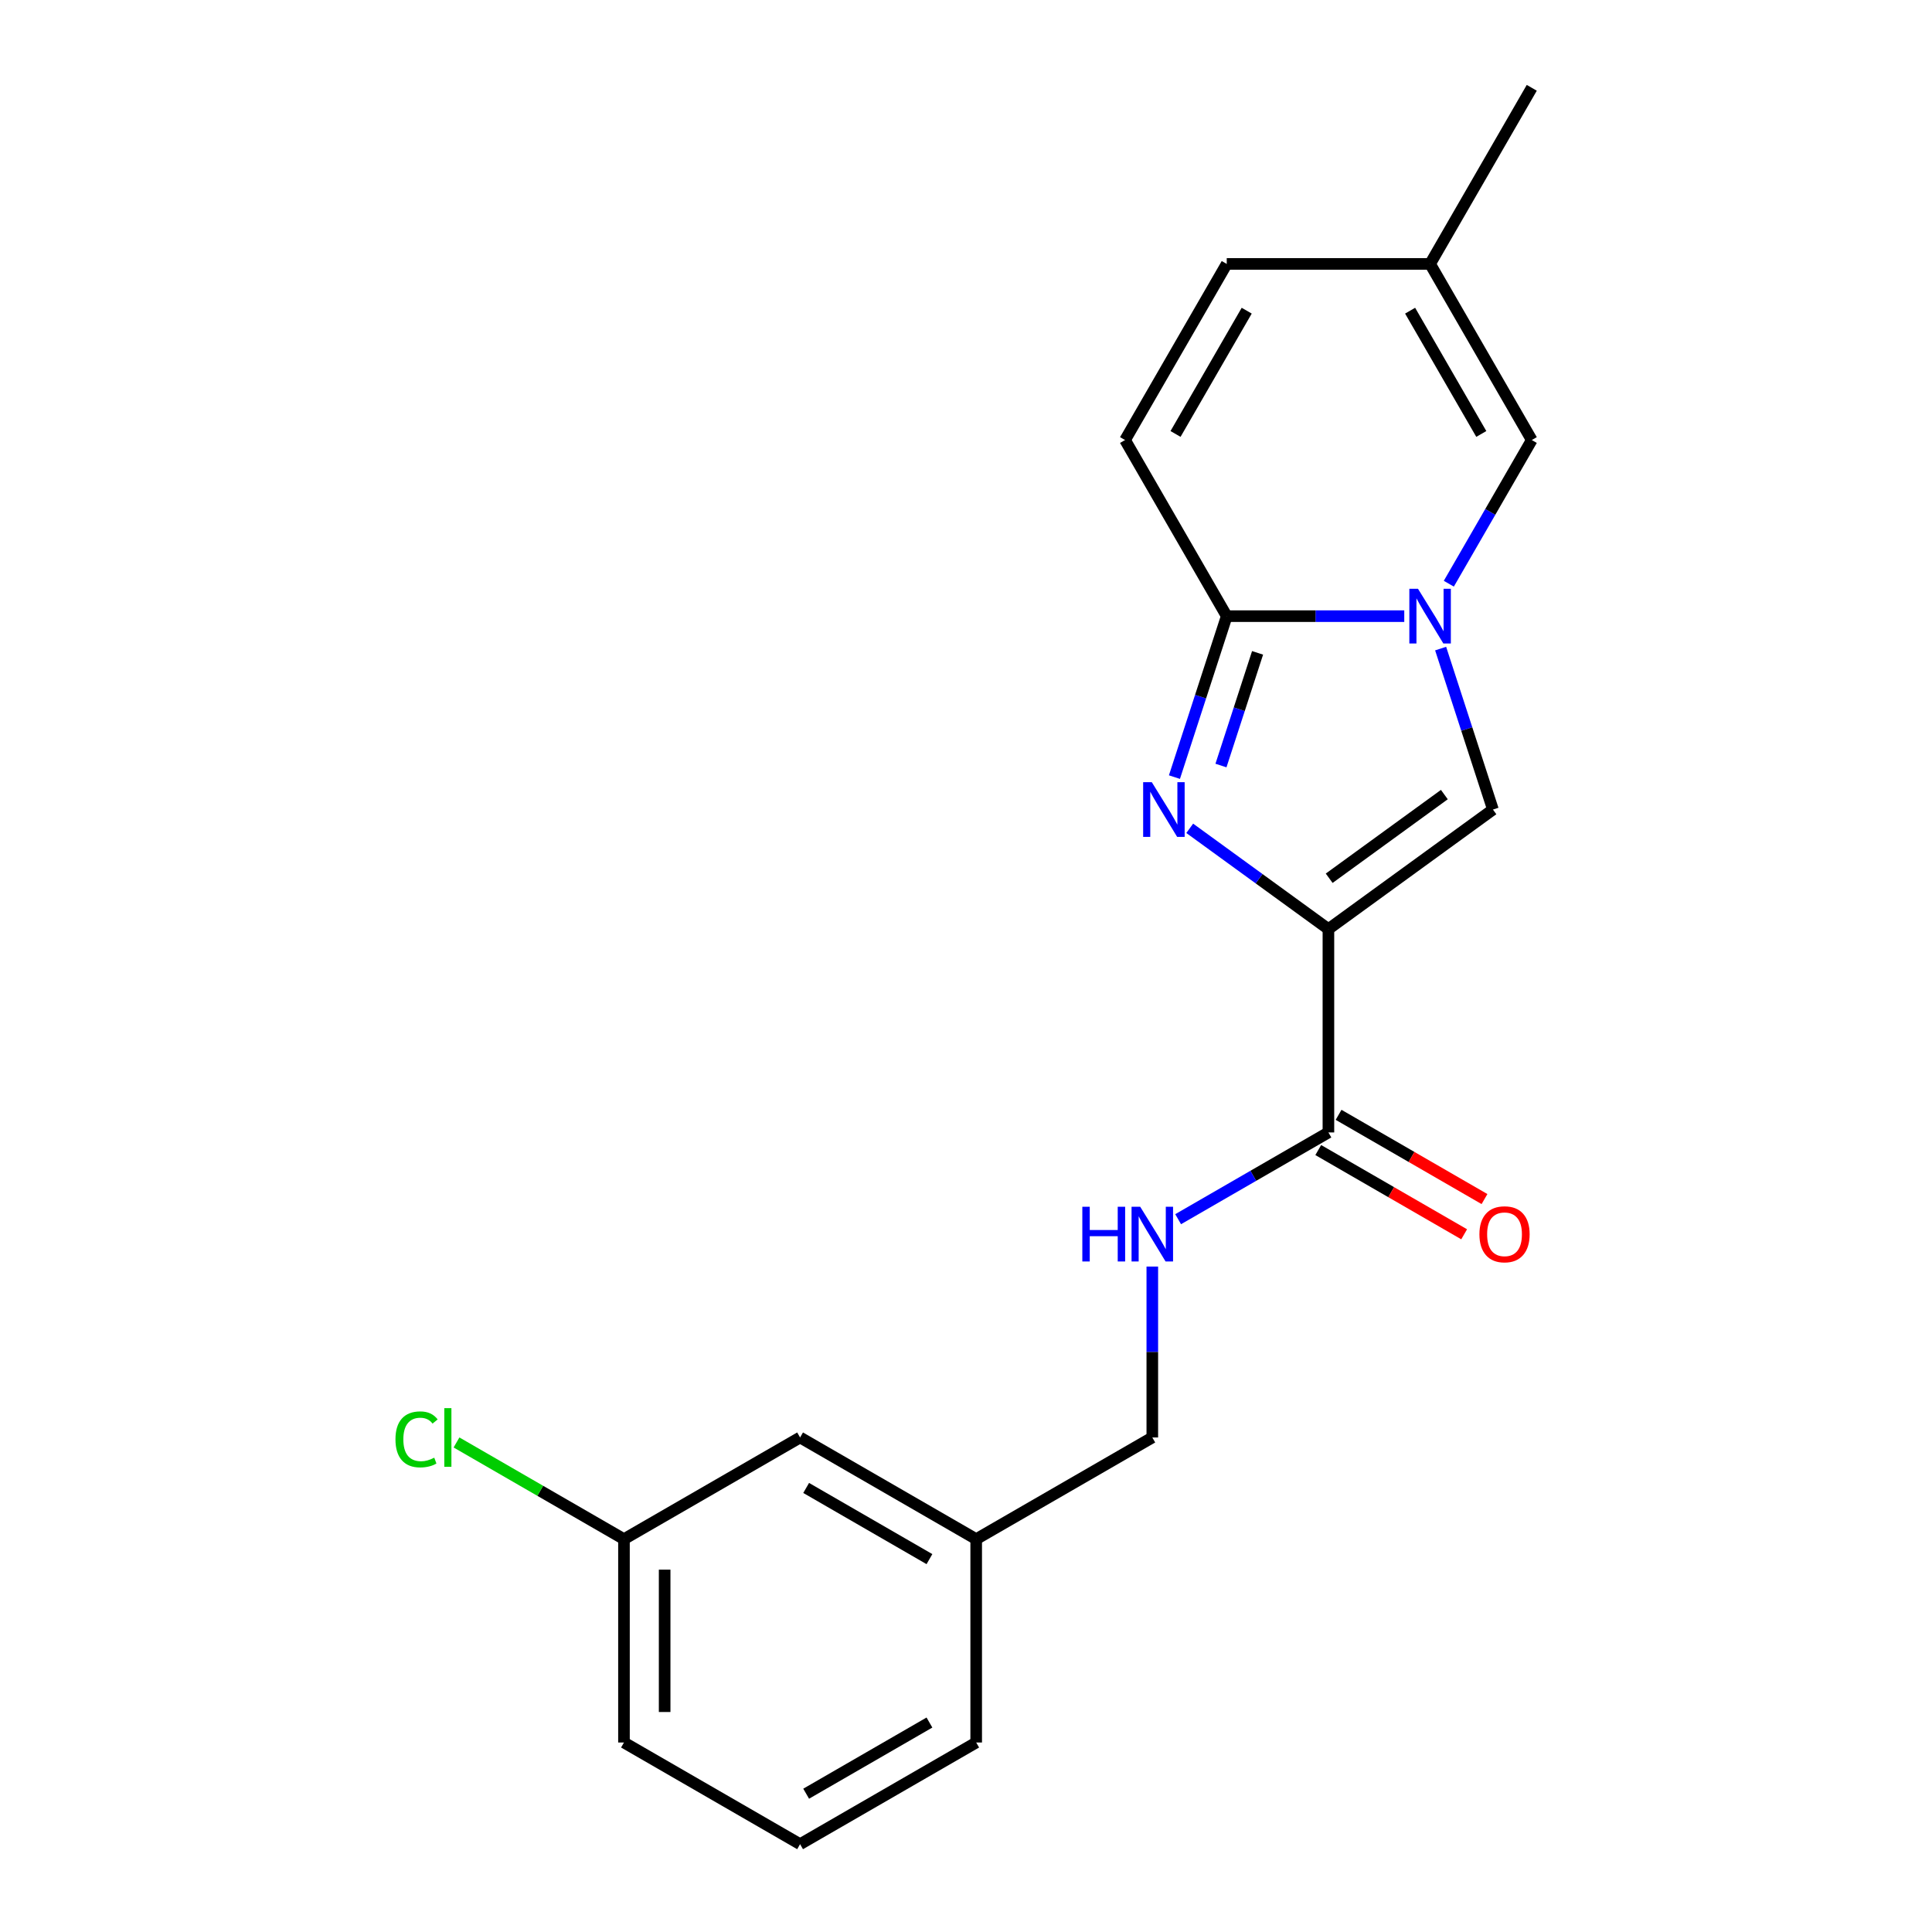 <?xml version='1.0' encoding='iso-8859-1'?>
<svg version='1.1' baseProfile='full'
              xmlns='http://www.w3.org/2000/svg'
                      xmlns:rdkit='http://www.rdkit.org/xml'
                      xmlns:xlink='http://www.w3.org/1999/xlink'
                  xml:space='preserve'
width='1000px' height='1000px' viewBox='0 0 1000 1000'>
<!-- END OF HEADER -->
<rect style='opacity:1.0;fill:#FFFFFF;stroke:none' width='1000' height='1000' x='0' y='0'> </rect>
<path class='bond-0' d='M 687.586,480.892 L 651.694,454.815' style='fill:none;fill-rule:evenodd;stroke:#000000;stroke-width:6px;stroke-linecap:butt;stroke-linejoin:miter;stroke-opacity:1' />
<path class='bond-0' d='M 651.694,454.815 L 615.803,428.738' style='fill:none;fill-rule:evenodd;stroke:#0000FF;stroke-width:6px;stroke-linecap:butt;stroke-linejoin:miter;stroke-opacity:1' />
<path class='bond-3' d='M 687.586,480.892 L 772.74,419.023' style='fill:none;fill-rule:evenodd;stroke:#000000;stroke-width:6px;stroke-linecap:butt;stroke-linejoin:miter;stroke-opacity:1' />
<path class='bond-3' d='M 687.985,454.581 L 747.593,411.273' style='fill:none;fill-rule:evenodd;stroke:#000000;stroke-width:6px;stroke-linecap:butt;stroke-linejoin:miter;stroke-opacity:1' />
<path class='bond-4' d='M 687.586,480.892 L 687.586,586.148' style='fill:none;fill-rule:evenodd;stroke:#000000;stroke-width:6px;stroke-linecap:butt;stroke-linejoin:miter;stroke-opacity:1' />
<path class='bond-2' d='M 607.888,402.232 L 621.423,360.575' style='fill:none;fill-rule:evenodd;stroke:#0000FF;stroke-width:6px;stroke-linecap:butt;stroke-linejoin:miter;stroke-opacity:1' />
<path class='bond-2' d='M 621.423,360.575 L 634.958,318.919' style='fill:none;fill-rule:evenodd;stroke:#000000;stroke-width:6px;stroke-linecap:butt;stroke-linejoin:miter;stroke-opacity:1' />
<path class='bond-2' d='M 631.969,396.24 L 641.444,367.081' style='fill:none;fill-rule:evenodd;stroke:#0000FF;stroke-width:6px;stroke-linecap:butt;stroke-linejoin:miter;stroke-opacity:1' />
<path class='bond-2' d='M 641.444,367.081 L 650.918,337.921' style='fill:none;fill-rule:evenodd;stroke:#000000;stroke-width:6px;stroke-linecap:butt;stroke-linejoin:miter;stroke-opacity:1' />
<path class='bond-1' d='M 745.67,335.71 L 759.205,377.367' style='fill:none;fill-rule:evenodd;stroke:#0000FF;stroke-width:6px;stroke-linecap:butt;stroke-linejoin:miter;stroke-opacity:1' />
<path class='bond-1' d='M 759.205,377.367 L 772.74,419.023' style='fill:none;fill-rule:evenodd;stroke:#000000;stroke-width:6px;stroke-linecap:butt;stroke-linejoin:miter;stroke-opacity:1' />
<path class='bond-5' d='M 749.909,302.127 L 771.375,264.946' style='fill:none;fill-rule:evenodd;stroke:#0000FF;stroke-width:6px;stroke-linecap:butt;stroke-linejoin:miter;stroke-opacity:1' />
<path class='bond-5' d='M 771.375,264.946 L 792.842,227.764' style='fill:none;fill-rule:evenodd;stroke:#000000;stroke-width:6px;stroke-linecap:butt;stroke-linejoin:miter;stroke-opacity:1' />
<path class='bond-20' d='M 726.843,318.919 L 680.9,318.919' style='fill:none;fill-rule:evenodd;stroke:#0000FF;stroke-width:6px;stroke-linecap:butt;stroke-linejoin:miter;stroke-opacity:1' />
<path class='bond-20' d='M 680.9,318.919 L 634.958,318.919' style='fill:none;fill-rule:evenodd;stroke:#000000;stroke-width:6px;stroke-linecap:butt;stroke-linejoin:miter;stroke-opacity:1' />
<path class='bond-6' d='M 634.958,318.919 L 582.329,227.764' style='fill:none;fill-rule:evenodd;stroke:#000000;stroke-width:6px;stroke-linecap:butt;stroke-linejoin:miter;stroke-opacity:1' />
<path class='bond-8' d='M 687.586,586.148 L 648.694,608.602' style='fill:none;fill-rule:evenodd;stroke:#000000;stroke-width:6px;stroke-linecap:butt;stroke-linejoin:miter;stroke-opacity:1' />
<path class='bond-8' d='M 648.694,608.602 L 609.803,631.056' style='fill:none;fill-rule:evenodd;stroke:#0000FF;stroke-width:6px;stroke-linecap:butt;stroke-linejoin:miter;stroke-opacity:1' />
<path class='bond-10' d='M 682.323,595.264 L 720.085,617.065' style='fill:none;fill-rule:evenodd;stroke:#000000;stroke-width:6px;stroke-linecap:butt;stroke-linejoin:miter;stroke-opacity:1' />
<path class='bond-10' d='M 720.085,617.065 L 757.846,638.867' style='fill:none;fill-rule:evenodd;stroke:#FF0000;stroke-width:6px;stroke-linecap:butt;stroke-linejoin:miter;stroke-opacity:1' />
<path class='bond-10' d='M 692.849,577.033 L 730.61,598.834' style='fill:none;fill-rule:evenodd;stroke:#000000;stroke-width:6px;stroke-linecap:butt;stroke-linejoin:miter;stroke-opacity:1' />
<path class='bond-10' d='M 730.61,598.834 L 768.372,620.636' style='fill:none;fill-rule:evenodd;stroke:#FF0000;stroke-width:6px;stroke-linecap:butt;stroke-linejoin:miter;stroke-opacity:1' />
<path class='bond-7' d='M 792.842,227.764 L 740.214,136.609' style='fill:none;fill-rule:evenodd;stroke:#000000;stroke-width:6px;stroke-linecap:butt;stroke-linejoin:miter;stroke-opacity:1' />
<path class='bond-7' d='M 766.717,224.616 L 729.877,160.808' style='fill:none;fill-rule:evenodd;stroke:#000000;stroke-width:6px;stroke-linecap:butt;stroke-linejoin:miter;stroke-opacity:1' />
<path class='bond-9' d='M 582.329,227.764 L 634.958,136.609' style='fill:none;fill-rule:evenodd;stroke:#000000;stroke-width:6px;stroke-linecap:butt;stroke-linejoin:miter;stroke-opacity:1' />
<path class='bond-9' d='M 608.455,224.616 L 645.294,160.808' style='fill:none;fill-rule:evenodd;stroke:#000000;stroke-width:6px;stroke-linecap:butt;stroke-linejoin:miter;stroke-opacity:1' />
<path class='bond-17' d='M 740.214,136.609 L 792.842,45.455' style='fill:none;fill-rule:evenodd;stroke:#000000;stroke-width:6px;stroke-linecap:butt;stroke-linejoin:miter;stroke-opacity:1' />
<path class='bond-21' d='M 740.214,136.609 L 634.958,136.609' style='fill:none;fill-rule:evenodd;stroke:#000000;stroke-width:6px;stroke-linecap:butt;stroke-linejoin:miter;stroke-opacity:1' />
<path class='bond-11' d='M 596.431,655.568 L 596.431,699.8' style='fill:none;fill-rule:evenodd;stroke:#0000FF;stroke-width:6px;stroke-linecap:butt;stroke-linejoin:miter;stroke-opacity:1' />
<path class='bond-11' d='M 596.431,699.8 L 596.431,744.033' style='fill:none;fill-rule:evenodd;stroke:#000000;stroke-width:6px;stroke-linecap:butt;stroke-linejoin:miter;stroke-opacity:1' />
<path class='bond-14' d='M 596.431,744.033 L 505.276,796.661' style='fill:none;fill-rule:evenodd;stroke:#000000;stroke-width:6px;stroke-linecap:butt;stroke-linejoin:miter;stroke-opacity:1' />
<path class='bond-12' d='M 414.122,744.033 L 505.276,796.661' style='fill:none;fill-rule:evenodd;stroke:#000000;stroke-width:6px;stroke-linecap:butt;stroke-linejoin:miter;stroke-opacity:1' />
<path class='bond-12' d='M 417.269,770.158 L 481.078,806.998' style='fill:none;fill-rule:evenodd;stroke:#000000;stroke-width:6px;stroke-linecap:butt;stroke-linejoin:miter;stroke-opacity:1' />
<path class='bond-13' d='M 414.122,744.033 L 322.967,796.661' style='fill:none;fill-rule:evenodd;stroke:#000000;stroke-width:6px;stroke-linecap:butt;stroke-linejoin:miter;stroke-opacity:1' />
<path class='bond-15' d='M 322.967,796.661 L 279.625,771.638' style='fill:none;fill-rule:evenodd;stroke:#000000;stroke-width:6px;stroke-linecap:butt;stroke-linejoin:miter;stroke-opacity:1' />
<path class='bond-15' d='M 279.625,771.638 L 236.284,746.614' style='fill:none;fill-rule:evenodd;stroke:#00CC00;stroke-width:6px;stroke-linecap:butt;stroke-linejoin:miter;stroke-opacity:1' />
<path class='bond-22' d='M 322.967,796.661 L 322.967,901.917' style='fill:none;fill-rule:evenodd;stroke:#000000;stroke-width:6px;stroke-linecap:butt;stroke-linejoin:miter;stroke-opacity:1' />
<path class='bond-22' d='M 344.018,812.449 L 344.018,886.129' style='fill:none;fill-rule:evenodd;stroke:#000000;stroke-width:6px;stroke-linecap:butt;stroke-linejoin:miter;stroke-opacity:1' />
<path class='bond-19' d='M 505.276,796.661 L 505.276,901.917' style='fill:none;fill-rule:evenodd;stroke:#000000;stroke-width:6px;stroke-linecap:butt;stroke-linejoin:miter;stroke-opacity:1' />
<path class='bond-16' d='M 414.122,954.545 L 505.276,901.917' style='fill:none;fill-rule:evenodd;stroke:#000000;stroke-width:6px;stroke-linecap:butt;stroke-linejoin:miter;stroke-opacity:1' />
<path class='bond-16' d='M 417.269,928.42 L 481.078,891.581' style='fill:none;fill-rule:evenodd;stroke:#000000;stroke-width:6px;stroke-linecap:butt;stroke-linejoin:miter;stroke-opacity:1' />
<path class='bond-18' d='M 414.122,954.545 L 322.967,901.917' style='fill:none;fill-rule:evenodd;stroke:#000000;stroke-width:6px;stroke-linecap:butt;stroke-linejoin:miter;stroke-opacity:1' />
<path  class='atom-1' d='M 596.172 404.863
L 605.452 419.863
Q 606.372 421.343, 607.852 424.023
Q 609.332 426.703, 609.412 426.863
L 609.412 404.863
L 613.172 404.863
L 613.172 433.183
L 609.292 433.183
L 599.332 416.783
Q 598.172 414.863, 596.932 412.663
Q 595.732 410.463, 595.372 409.783
L 595.372 433.183
L 591.692 433.183
L 591.692 404.863
L 596.172 404.863
' fill='#0000FF'/>
<path  class='atom-2' d='M 733.954 304.759
L 743.234 319.759
Q 744.154 321.239, 745.634 323.919
Q 747.114 326.599, 747.194 326.759
L 747.194 304.759
L 750.954 304.759
L 750.954 333.079
L 747.074 333.079
L 737.114 316.679
Q 735.954 314.759, 734.714 312.559
Q 733.514 310.359, 733.154 309.679
L 733.154 333.079
L 729.474 333.079
L 729.474 304.759
L 733.954 304.759
' fill='#0000FF'/>
<path  class='atom-9' d='M 560.211 624.616
L 564.051 624.616
L 564.051 636.656
L 578.531 636.656
L 578.531 624.616
L 582.371 624.616
L 582.371 652.936
L 578.531 652.936
L 578.531 639.856
L 564.051 639.856
L 564.051 652.936
L 560.211 652.936
L 560.211 624.616
' fill='#0000FF'/>
<path  class='atom-9' d='M 590.171 624.616
L 599.451 639.616
Q 600.371 641.096, 601.851 643.776
Q 603.331 646.456, 603.411 646.616
L 603.411 624.616
L 607.171 624.616
L 607.171 652.936
L 603.291 652.936
L 593.331 636.536
Q 592.171 634.616, 590.931 632.416
Q 589.731 630.216, 589.371 629.536
L 589.371 652.936
L 585.691 652.936
L 585.691 624.616
L 590.171 624.616
' fill='#0000FF'/>
<path  class='atom-11' d='M 765.741 638.856
Q 765.741 632.056, 769.101 628.256
Q 772.461 624.456, 778.741 624.456
Q 785.021 624.456, 788.381 628.256
Q 791.741 632.056, 791.741 638.856
Q 791.741 645.736, 788.341 649.656
Q 784.941 653.536, 778.741 653.536
Q 772.501 653.536, 769.101 649.656
Q 765.741 645.776, 765.741 638.856
M 778.741 650.336
Q 783.061 650.336, 785.381 647.456
Q 787.741 644.536, 787.741 638.856
Q 787.741 633.296, 785.381 630.496
Q 783.061 627.656, 778.741 627.656
Q 774.421 627.656, 772.061 630.456
Q 769.741 633.256, 769.741 638.856
Q 769.741 644.576, 772.061 647.456
Q 774.421 650.336, 778.741 650.336
' fill='#FF0000'/>
<path  class='atom-16' d='M 204.692 745.013
Q 204.692 737.973, 207.972 734.293
Q 211.292 730.573, 217.572 730.573
Q 223.412 730.573, 226.532 734.693
L 223.892 736.853
Q 221.612 733.853, 217.572 733.853
Q 213.292 733.853, 211.012 736.733
Q 208.772 739.573, 208.772 745.013
Q 208.772 750.613, 211.092 753.493
Q 213.452 756.373, 218.012 756.373
Q 221.132 756.373, 224.772 754.493
L 225.892 757.493
Q 224.412 758.453, 222.172 759.013
Q 219.932 759.573, 217.452 759.573
Q 211.292 759.573, 207.972 755.813
Q 204.692 752.053, 204.692 745.013
' fill='#00CC00'/>
<path  class='atom-16' d='M 229.972 728.853
L 233.652 728.853
L 233.652 759.213
L 229.972 759.213
L 229.972 728.853
' fill='#00CC00'/>
</svg>
